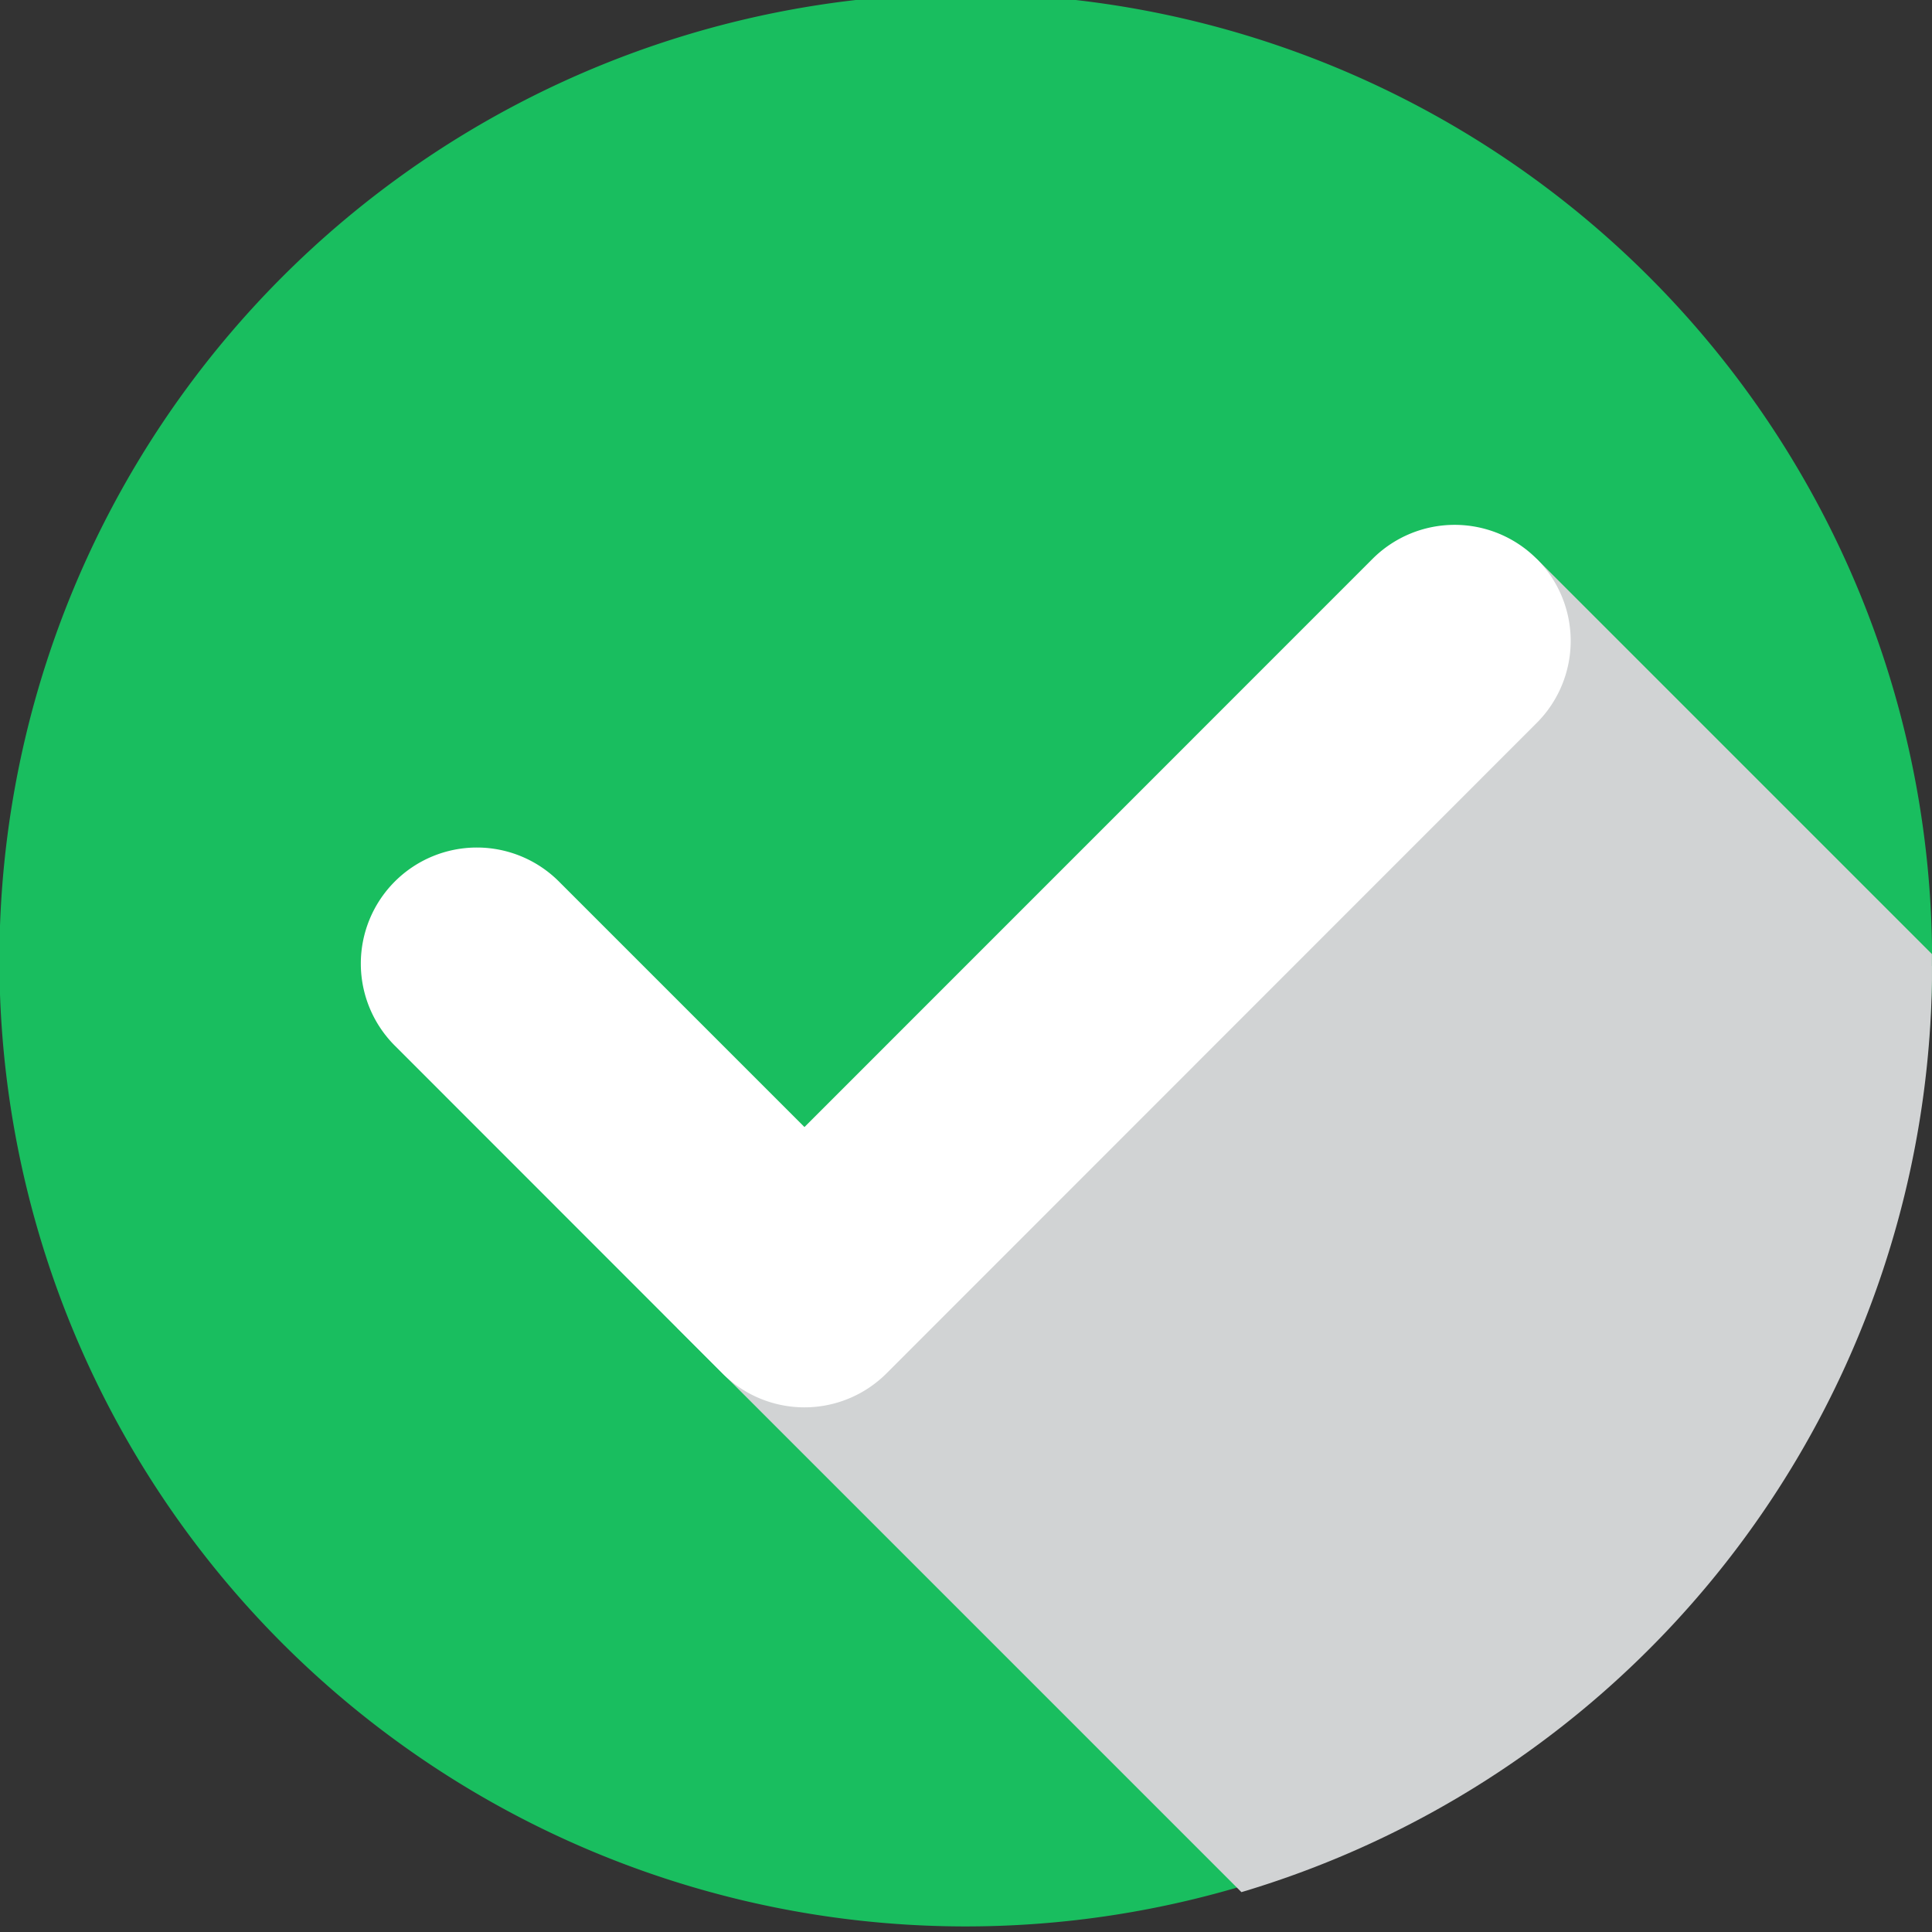 <svg id="Groupe_416" data-name="Groupe 416" xmlns="http://www.w3.org/2000/svg" xmlns:xlink="http://www.w3.org/1999/xlink" width="74.397" height="74.397" viewBox="0 0 74.397 74.397">
  <rect x="0" y="0" width="74.397" height="74.397" fill="#333333" stroke="none"/>
  <defs>
    <clipPath id="clip-path">
      <rect id="Rectangle_242" data-name="Rectangle 242" width="74.397" height="74.397" fill="none"/>
    </clipPath>
    <clipPath id="clip-path-2">
      <rect id="Rectangle_241" data-name="Rectangle 241" width="74.397" height="74.397" transform="translate(0 0)" fill="none"/>
    </clipPath>
    <clipPath id="clip-path-3">
      <rect id="Rectangle_240" data-name="Rectangle 240" width="48.321" height="51.342" transform="translate(26.075 21.521)" fill="none"/>
    </clipPath>
  </defs>
  <g id="Groupe_415" data-name="Groupe 415" clip-path="url(#clip-path)">
    <g id="Groupe_414" data-name="Groupe 414">
      <g id="Groupe_413" data-name="Groupe 413" clip-path="url(#clip-path-2)">
        <path id="Tracé_1499" data-name="Tracé 1499" d="M74.4,37.2a37.212,37.212,0,1,1,0-.459q0,.229,0,.459" fill="#19be5f"/>
        <g id="Groupe_412" data-name="Groupe 412" style="mix-blend-mode: multiply;isolation: isolate">
          <g id="Groupe_411" data-name="Groupe 411">
            <g id="Groupe_410" data-name="Groupe 410" clip-path="url(#clip-path-3)">
              <path id="Tracé_1500" data-name="Tracé 1500" d="M74.4,37.2A37.212,37.212,0,0,1,47.805,72.862L26.076,51.133l33.1-29.612L74.394,36.739q0,.229,0,.459" fill="#d1d3d4"/>
            </g>
          </g>
        </g>
        <path id="Tracé_1501" data-name="Tracé 1501" d="M59.175,21.52a4.47,4.47,0,0,0-6.321,0L30.978,43.4l-9.435-9.435a4.469,4.469,0,1,0-6.32,6.32l12.594,12.6a4.47,4.47,0,0,0,6.321,0L59.174,27.84a4.467,4.467,0,0,0,0-6.32" fill="#fff"/>
      </g>
    </g>
  </g>
</svg>
